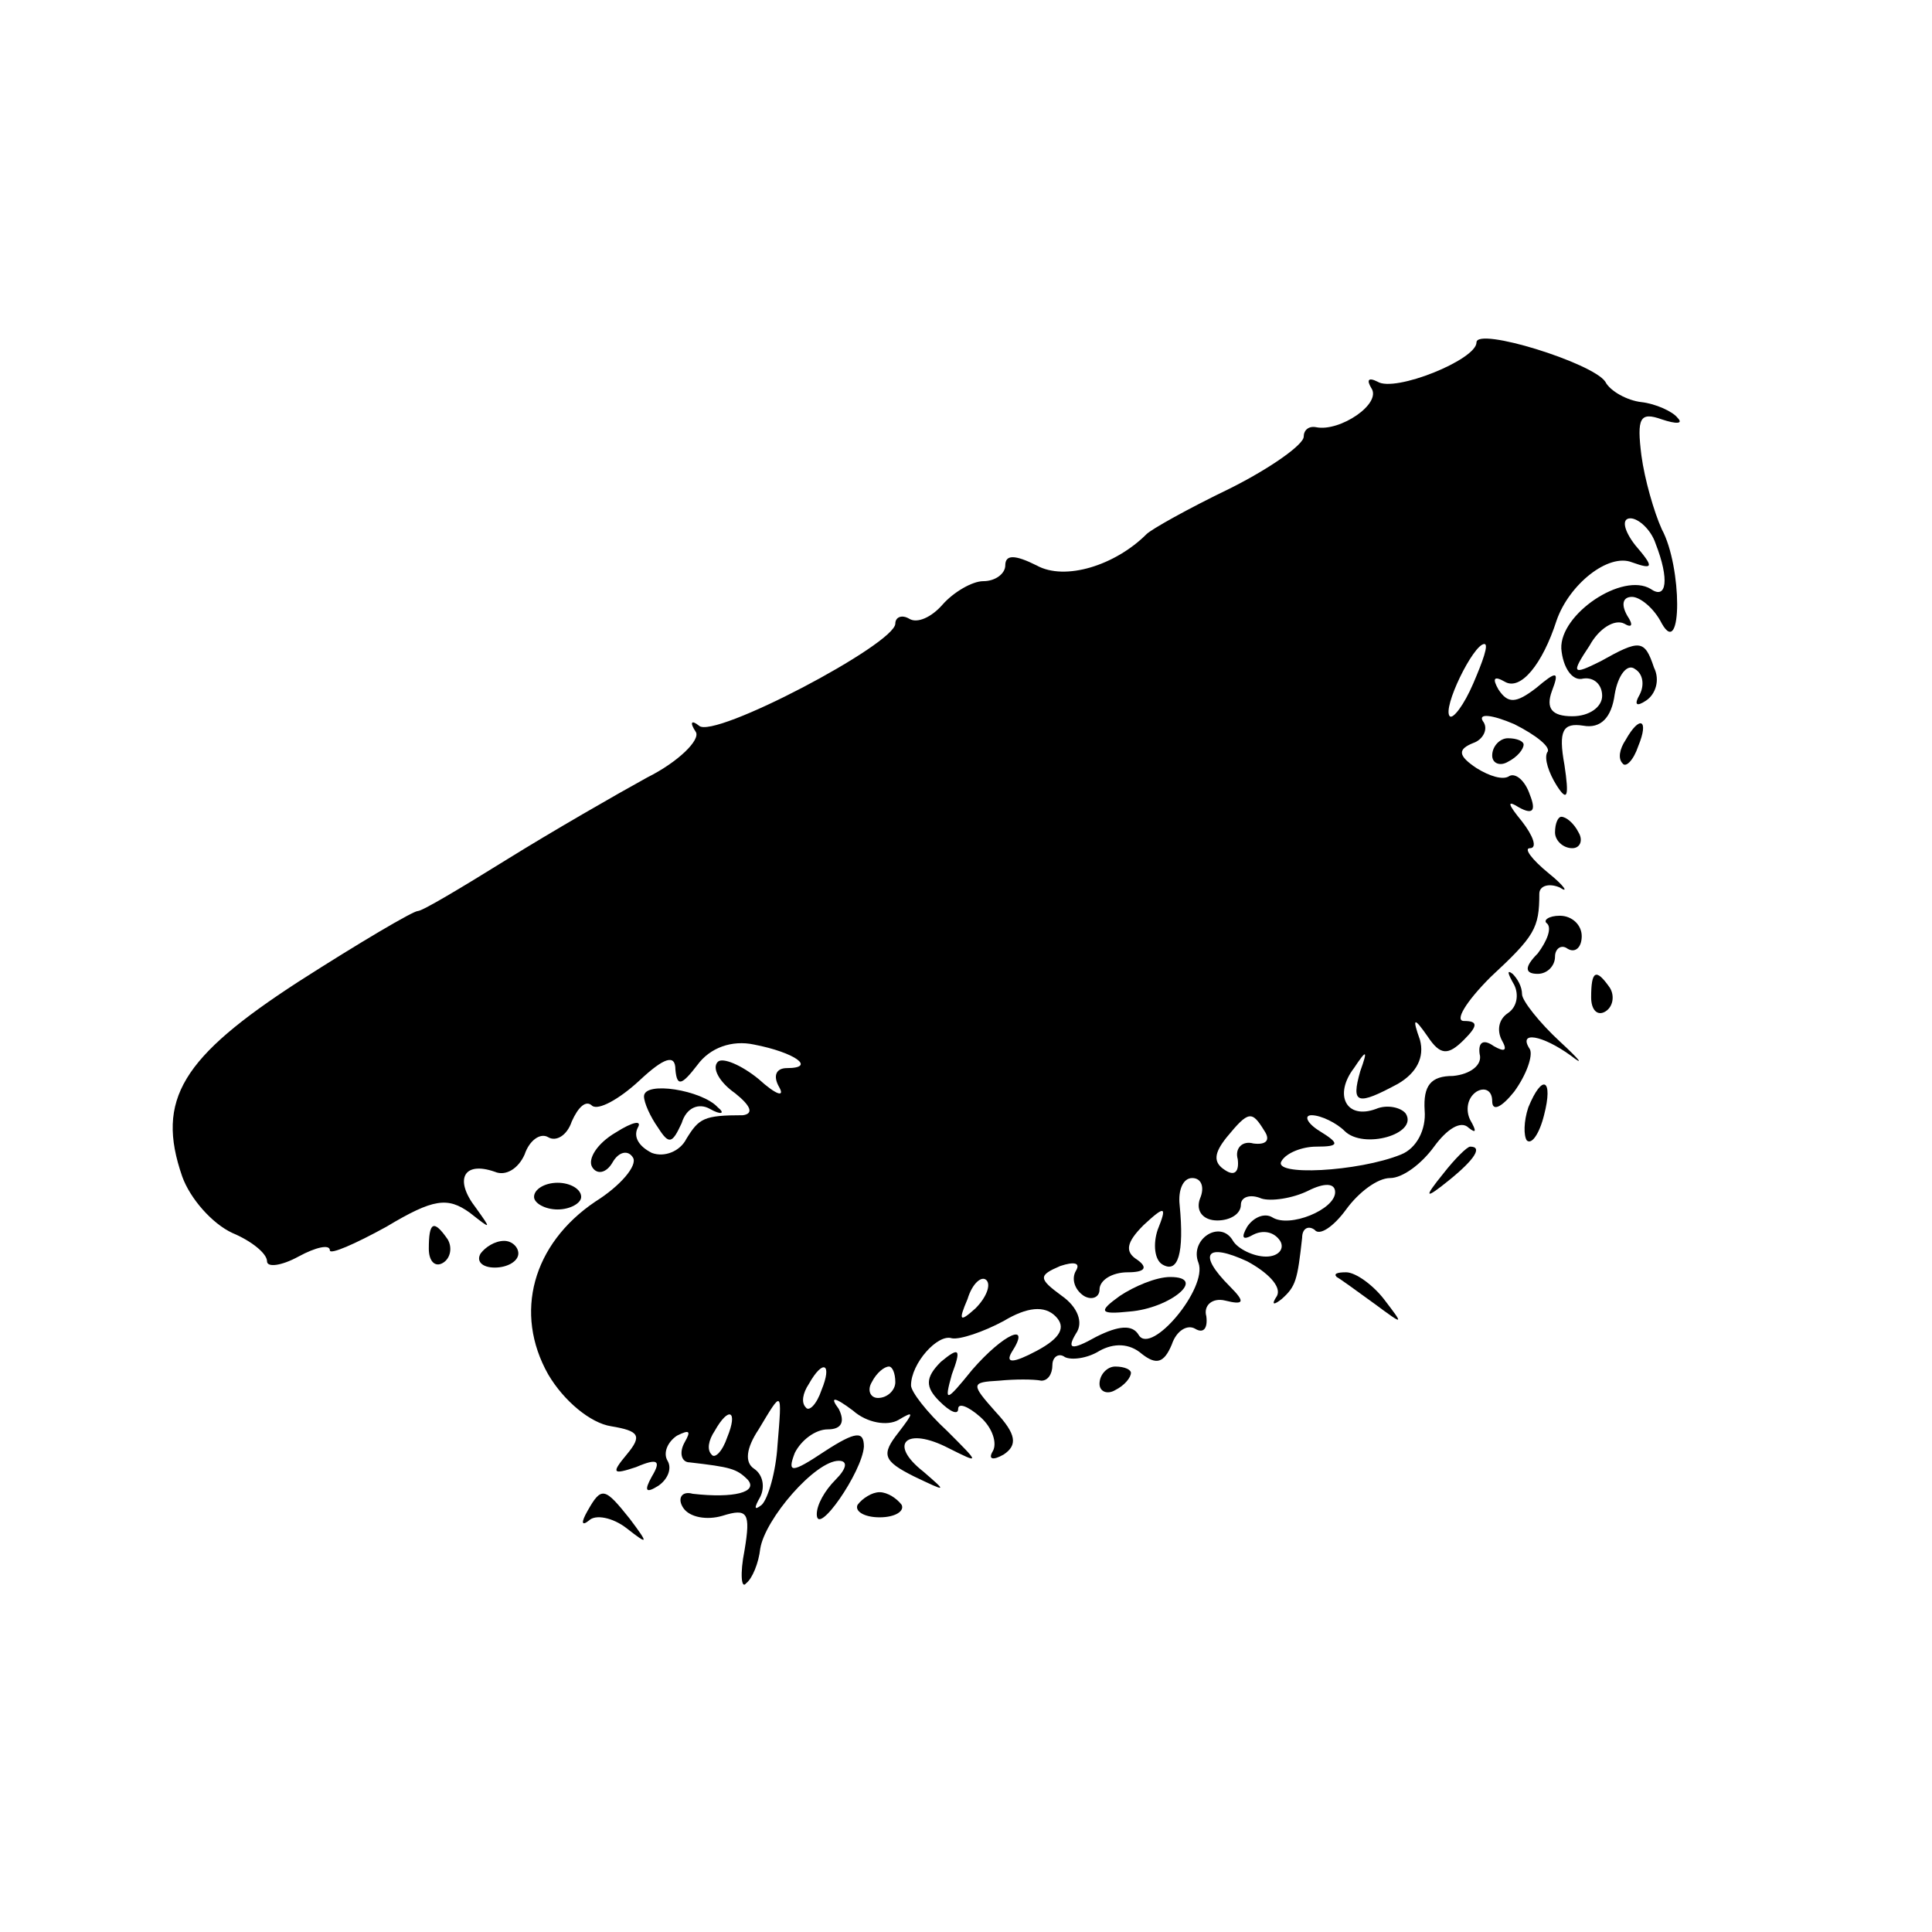 <?xml version="1.0" standalone="no"?>
<!DOCTYPE svg PUBLIC "-//W3C//DTD SVG 20010904//EN"
 "http://www.w3.org/TR/2001/REC-SVG-20010904/DTD/svg10.dtd">
<svg version="1.0" xmlns="http://www.w3.org/2000/svg"
 width="123pt" height="123pt" viewBox="0 0 123 123"
 preserveAspectRatio="xMidYMid meet">
<g transform="translate(0,123) scale(0.1,-0.1)"
fill="#000000" stroke="none">
<path d="M940 1012 c0 -11 -52 -32 -63 -25 -6 3 -7 1 -4 -4 7 -10 -20 -28 -35
-25 -5 1 -8 -2 -8 -6 0 -5 -21 -20 -47 -33 -27 -13 -50 -26 -53 -29 -20 -20
-52 -30 -70 -20 -14 7 -20 7 -20 0 0 -5 -6 -10 -14 -10 -7 0 -19 -7 -26 -15
-7 -8 -16 -12 -21 -9 -5 3 -9 1 -9 -3 0 -13 -116 -74 -125 -65 -5 4 -6 2 -2
-4 3 -5 -11 -19 -31 -29 -20 -11 -60 -34 -89 -52 -29 -18 -54 -33 -57 -33 -3
0 -37 -20 -76 -45 -74 -48 -91 -75 -74 -124 5 -14 19 -30 32 -36 12 -5 22 -13
22 -18 0 -4 9 -3 20 3 11 6 20 8 20 4 0 -3 16 4 36 15 30 18 39 19 53 9 14
-11 14 -11 4 3 -14 18 -8 30 12 23 7 -3 15 2 19 11 3 9 10 14 15 11 5 -3 12 1
15 10 4 9 9 14 13 10 4 -3 17 4 30 16 16 15 23 17 23 7 1 -11 4 -10 14 3 8 11
22 16 36 13 26 -5 40 -15 21 -15 -7 0 -9 -5 -5 -12 4 -7 -2 -5 -13 5 -11 9
-23 14 -26 11 -4 -4 1 -13 11 -20 10 -8 12 -13 5 -14 -25 0 -28 -2 -36 -15 -4
-8 -14 -12 -22 -9 -8 4 -12 10 -9 16 3 5 -3 4 -14 -3 -12 -7 -18 -17 -15 -22
3 -5 9 -4 13 3 4 7 10 8 13 3 3 -5 -8 -18 -24 -28 -40 -27 -52 -71 -30 -110
10 -17 27 -31 40 -33 18 -3 20 -6 10 -18 -10 -12 -9 -13 6 -8 14 6 16 4 10 -6
-5 -9 -4 -11 4 -6 6 4 9 11 6 16 -3 5 0 12 6 16 8 4 9 3 5 -4 -4 -7 -2 -13 3
-13 26 -3 30 -4 37 -11 7 -8 -9 -12 -35 -9 -7 2 -10 -3 -6 -9 4 -6 15 -8 25
-5 16 5 18 2 14 -22 -3 -15 -2 -25 1 -21 4 3 8 13 9 22 3 19 35 56 50 56 6 0
5 -5 -2 -12 -7 -7 -12 -16 -12 -22 0 -15 29 27 30 43 0 10 -5 10 -25 -3 -21
-14 -24 -14 -19 -1 4 8 13 15 21 15 9 0 11 5 7 13 -6 8 -3 8 9 -1 9 -8 22 -10
29 -6 10 6 10 5 0 -8 -11 -14 -10 -18 10 -28 21 -10 21 -10 6 3 -23 18 -11 29
16 15 20 -10 20 -10 -1 11 -13 12 -23 25 -23 29 0 14 17 33 26 30 5 -1 20 4
33 11 15 9 26 10 33 3 7 -7 3 -14 -12 -22 -15 -8 -20 -8 -16 -1 13 20 -5 12
-25 -11 -17 -21 -18 -21 -13 -3 6 16 5 18 -7 8 -10 -10 -10 -16 -1 -25 7 -7
12 -9 12 -5 0 4 6 2 14 -5 8 -7 11 -17 8 -22 -3 -5 0 -6 7 -2 9 6 8 13 -5 27
-16 18 -16 19 2 20 10 1 22 1 27 0 4 0 7 4 7 10 0 5 4 8 8 5 4 -2 14 -1 22 4
9 5 19 5 27 -2 9 -7 14 -6 19 6 3 9 10 13 15 10 5 -3 8 0 7 8 -2 7 4 12 12 10
12 -3 13 -1 3 9 -21 21 -15 28 11 16 13 -7 22 -16 19 -22 -4 -6 -2 -6 3 -2 9
8 10 12 13 39 0 6 4 8 8 5 3 -4 12 2 20 13 8 11 20 20 28 20 8 0 20 9 28 20 8
11 17 17 22 12 5 -4 5 -2 1 5 -3 6 -2 14 4 18 5 3 10 1 10 -6 0 -7 6 -4 14 6
8 11 12 23 10 27 -8 12 8 9 26 -4 9 -7 6 -3 -7 9 -13 12 -24 26 -24 30 0 5 -3
10 -6 13 -4 3 -3 0 1 -7 3 -6 2 -14 -4 -18 -6 -4 -7 -11 -4 -17 4 -7 2 -8 -5
-4 -7 5 -10 2 -9 -5 2 -7 -6 -13 -17 -14 -14 0 -19 -6 -18 -22 1 -12 -5 -24
-15 -28 -27 -11 -83 -14 -76 -4 3 5 13 9 22 9 15 0 15 2 2 10 -8 5 -10 10 -5
10 6 0 16 -5 21 -10 12 -12 47 -2 39 11 -3 4 -12 6 -19 3 -19 -7 -27 9 -14 26
8 12 9 12 4 -2 -6 -21 -2 -22 24 -8 12 7 17 17 14 28 -5 14 -4 15 5 2 8 -12
13 -12 23 -2 9 9 9 12 0 12 -6 0 1 12 17 28 28 26 31 31 31 53 0 5 6 7 13 4 6
-4 3 1 -7 9 -11 9 -16 16 -12 16 5 0 2 8 -5 17 -9 11 -10 14 -2 9 9 -5 11 -2
7 8 -3 9 -9 14 -13 12 -4 -3 -13 0 -21 5 -12 8 -12 12 -2 16 6 2 10 9 6 14 -3
5 6 4 20 -2 14 -7 24 -15 21 -18 -2 -4 1 -13 6 -21 7 -11 8 -7 5 13 -4 22 -1
27 12 25 11 -2 18 5 20 20 2 12 8 20 13 16 5 -3 6 -10 3 -16 -4 -7 -2 -8 4 -4
6 4 9 13 5 21 -6 18 -9 18 -34 4 -18 -9 -19 -8 -7 10 6 11 16 17 22 14 5 -3 6
-1 2 5 -4 7 -3 12 3 12 5 0 14 -7 19 -17 13 -23 13 36 0 60 -5 11 -11 32 -13
47 -3 24 -1 28 13 23 9 -3 14 -3 10 1 -3 4 -14 9 -23 10 -9 1 -20 7 -23 13 -8
12 -82 35 -82 25z m114 -128 c9 -23 7 -36 -3 -29 -18 11 -58 -16 -57 -38 1
-12 7 -21 14 -19 7 1 12 -4 12 -11 0 -7 -8 -13 -19 -13 -13 0 -17 5 -13 16 5
13 3 13 -10 2 -13 -10 -18 -10 -24 -1 -4 7 -3 9 4 5 10 -6 24 11 33 39 8 23
33 43 48 37 14 -5 14 -3 2 11 -7 9 -9 17 -3 17 5 0 13 -7 16 -16z m-116 -89
c-6 -14 -13 -23 -15 -21 -5 5 15 46 22 46 3 0 -1 -11 -7 -25z m-133 -285 c4
-6 1 -9 -7 -8 -7 2 -12 -3 -10 -10 1 -8 -2 -11 -8 -7 -8 5 -7 11 1 21 14 17
16 17 24 4z m-41 -43 c-3 -8 2 -14 11 -14 8 0 15 4 15 10 0 5 6 7 13 4 6 -2
20 0 30 5 10 5 17 5 17 -1 0 -11 -29 -23 -40 -16 -5 3 -12 0 -16 -6 -4 -7 -3
-9 4 -5 6 3 13 2 17 -4 3 -5 -1 -10 -9 -10 -8 0 -18 5 -21 10 -8 14 -28 1 -22
-14 6 -16 -30 -59 -38 -46 -4 7 -13 6 -27 -1 -16 -9 -19 -8 -13 2 5 7 1 17 -9
24 -15 11 -15 13 -1 19 9 3 13 2 10 -3 -3 -5 -1 -12 5 -16 5 -3 10 -1 10 4 0
6 8 11 18 11 11 0 13 3 6 8 -8 5 -7 11 4 22 14 13 15 12 9 -3 -3 -9 -2 -19 3
-22 10 -6 14 7 11 38 -1 9 2 17 8 17 6 0 8 -6 5 -13z m-143 -70 c-10 -9 -11
-8 -5 6 3 10 9 15 12 12 3 -3 0 -11 -7 -18z m-98 -52 c-3 -9 -8 -14 -10 -11
-3 3 -2 9 2 15 9 16 15 13 8 -4z m47 5 c0 -5 -5 -10 -11 -10 -5 0 -7 5 -4 10
3 6 8 10 11 10 2 0 4 -4 4 -10z m-75 -40 c-1 -17 -6 -34 -10 -38 -5 -4 -5 -2
-1 5 3 6 2 14 -4 18 -6 4 -5 13 3 25 15 25 15 26 12 -10z m-32 5 c-3 -9 -8
-14 -10 -11 -3 3 -2 9 2 15 9 16 15 13 8 -4z"/>
<path d="M713 405 c-14 -10 -13 -12 6 -10 26 2 50 22 26 22 -9 0 -23 -6 -32
-12z"/>
<path d="M1035 759 c-4 -6 -5 -12 -2 -15 2 -3 7 2 10 11 7 17 1 20 -8 4z"/>
<path d="M950 749 c0 -5 5 -7 10 -4 6 3 10 8 10 11 0 2 -4 4 -10 4 -5 0 -10
-5 -10 -11z"/>
<path d="M990 700 c0 -5 5 -10 11 -10 5 0 7 5 4 10 -3 6 -8 10 -11 10 -2 0 -4
-4 -4 -10z"/>
<path d="M985 642 c3 -3 0 -11 -6 -19 -9 -9 -8 -13 0 -13 6 0 11 5 11 11 0 5
4 8 8 5 5 -3 9 1 9 8 0 7 -6 13 -14 13 -7 0 -11 -3 -8 -5z"/>
<path d="M1013 595 c0 -8 4 -12 9 -9 5 3 6 10 3 15 -9 13 -12 11 -12 -6z"/>
<path d="M410 532 c0 -4 4 -13 9 -20 7 -11 9 -10 15 3 3 10 11 13 18 9 7 -4
10 -3 5 1 -10 11 -47 17 -47 7z"/>
<path d="M973 525 c-3 -9 -3 -18 -1 -21 3 -3 8 4 11 16 6 23 -1 27 -10 5z"/>
<path d="M919 483 c-13 -16 -12 -17 4 -4 16 13 21 21 13 21 -2 0 -10 -8 -17
-17z"/>
<path d="M340 468 c0 -4 7 -8 15 -8 8 0 15 4 15 8 0 5 -7 9 -15 9 -8 0 -15 -4
-15 -9z"/>
<path d="M273 435 c0 -8 4 -12 9 -9 5 3 6 10 3 15 -9 13 -12 11 -12 -6z"/>
<path d="M306 432 c-3 -5 1 -9 9 -9 8 0 15 4 15 9 0 4 -4 8 -9 8 -6 0 -12 -4
-15 -8z"/>
<path d="M851 417 c2 -1 13 -9 24 -17 19 -14 19 -14 6 3 -7 9 -18 17 -24 17
-6 0 -8 -1 -6 -3z"/>
<path d="M700 349 c0 -5 5 -7 10 -4 6 3 10 8 10 11 0 2 -4 4 -10 4 -5 0 -10
-5 -10 -11z"/>
<path d="M374 268 c-4 -7 -4 -10 1 -6 4 4 15 2 24 -5 14 -11 14 -10 2 6 -16
20 -18 21 -27 5z"/>
<path d="M546 272 c-2 -4 4 -8 14 -8 10 0 16 4 14 8 -3 4 -9 8 -14 8 -5 0 -11
-4 -14 -8z"/>
</g>
</svg>
